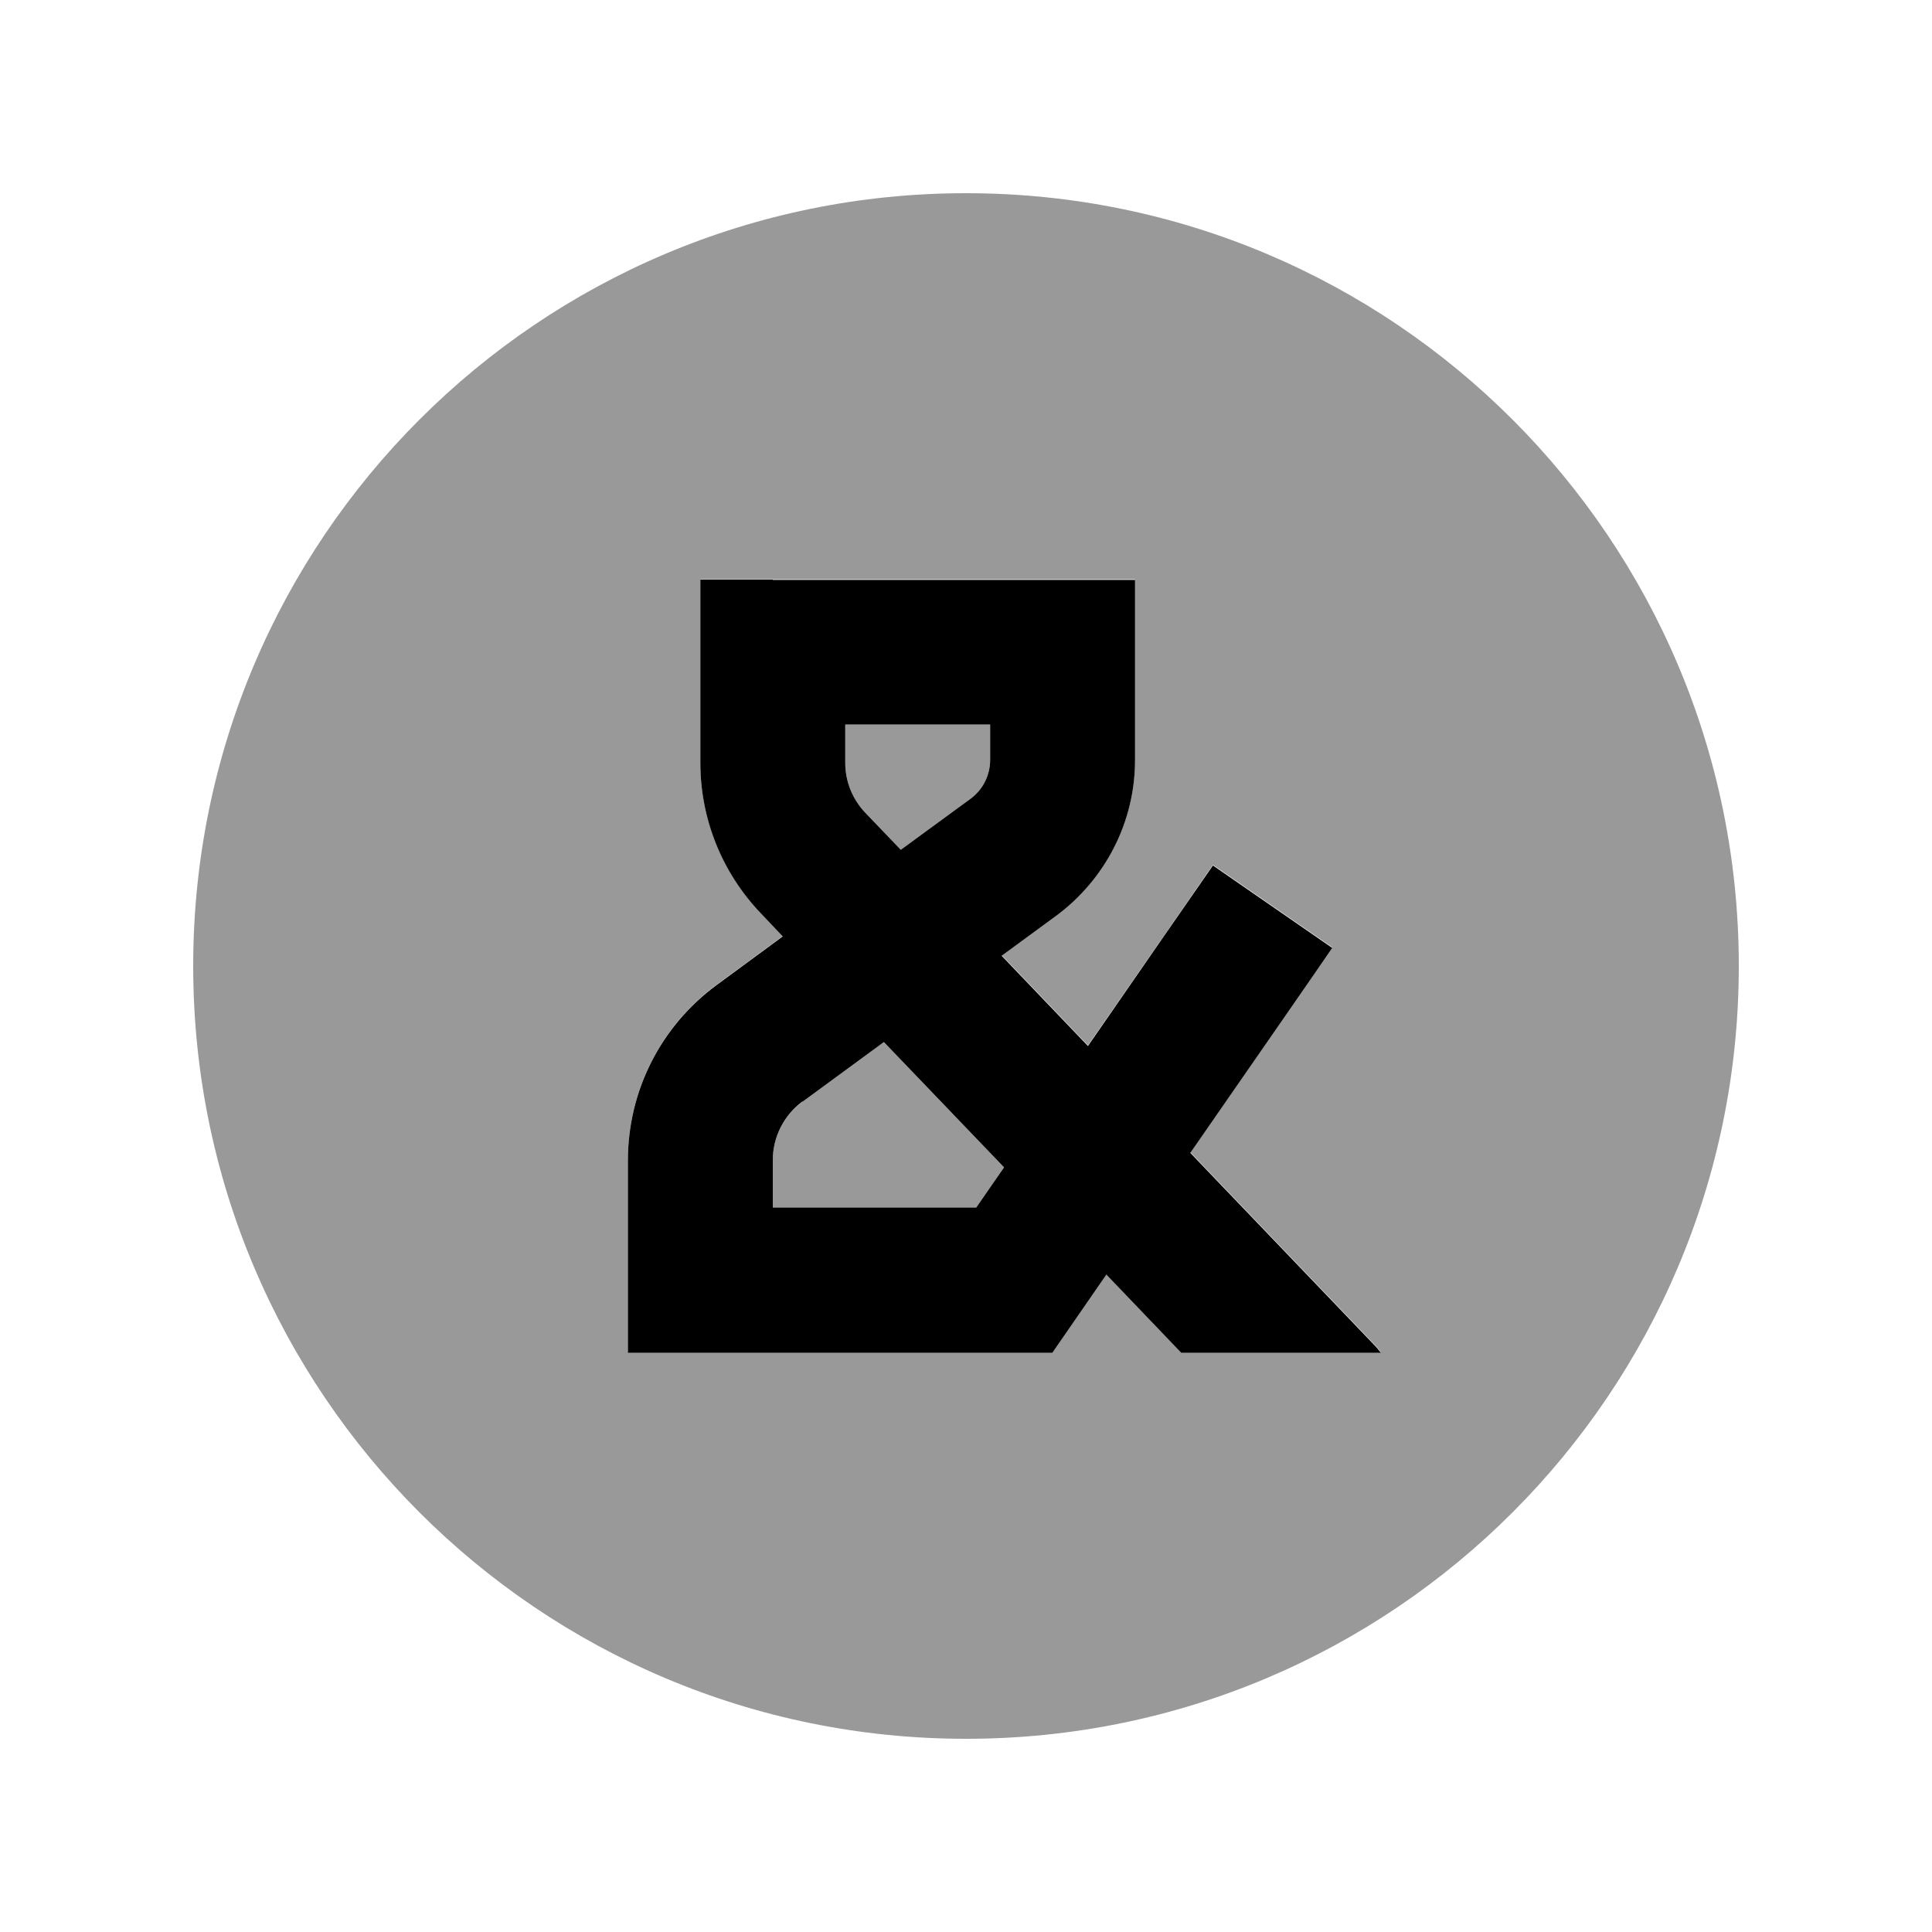 <svg xmlns="http://www.w3.org/2000/svg" viewBox="0 0 640 640"><!--! Font Awesome Pro 7.1.0 by @fontawesome - https://fontawesome.com License - https://fontawesome.com/license (Commercial License) Copyright 2025 Fonticons, Inc. --><path opacity=".4" fill="currentColor" d="M64 320C64 461.4 178.6 576 320 576C461.4 576 576 461.4 576 320C576 178.6 461.4 64 320 64C178.6 64 64 178.6 64 320zM208 384.3C208 361.4 218.9 339.8 237.4 326.2L259.3 310.1L252 302.4C239.2 289 232 271.2 232 252.6L232 191.9L376 191.9L376 251.6C376 272 366.3 291.1 349.8 303.2L331.8 316.4L360.4 346.3C381.3 316.2 395.1 296.3 401.8 286.5L441.3 313.8C435.5 322.2 419.8 344.8 394.3 381.7L455.2 445.3C456 446.1 456.7 447 457.4 447.9L391.3 447.9L366.5 422C358.7 433.3 352.7 441.9 348.6 447.9L208 447.9L208 384.2zM256 384.3L256 400L323.4 400L332.6 386.7L292.8 345.2L265.8 365C259.6 369.5 256 376.7 256 384.4zM280 240L280 252.7C280 258.9 282.4 264.8 286.7 269.3L298.4 281.5L321.5 264.6C325.6 261.6 328 256.8 328 251.7L328 240L280 240z"/><path fill="currentColor" d="M256 192L232 192L232 252.7C232 271.3 239.2 289.1 252 302.5L259.3 310.2L237.4 326.3C218.9 339.9 208 361.4 208 384.4L208 448.1L348.6 448.1C352.8 442.1 358.7 433.4 366.5 422.2L391.3 448.1L457.4 448.1C456.7 447.2 456 446.3 455.2 445.5L394.3 381.9C419.8 345.1 435.5 322.5 441.3 314L401.8 286.7C395 296.5 381.2 316.4 360.4 346.5L331.8 316.6L349.8 303.4C366.2 291.3 376 272.2 376 251.8L376 192.1L256 192.1zM321.5 264.6L298.4 281.5L286.7 269.3C282.4 264.8 280 258.9 280 252.7L280 240L328 240L328 251.7C328 256.8 325.6 261.6 321.5 264.6zM265.8 365L292.8 345.2L332.6 386.7L323.4 400L256 400L256 384.3C256 376.7 259.6 369.5 265.8 364.9z"/></svg>